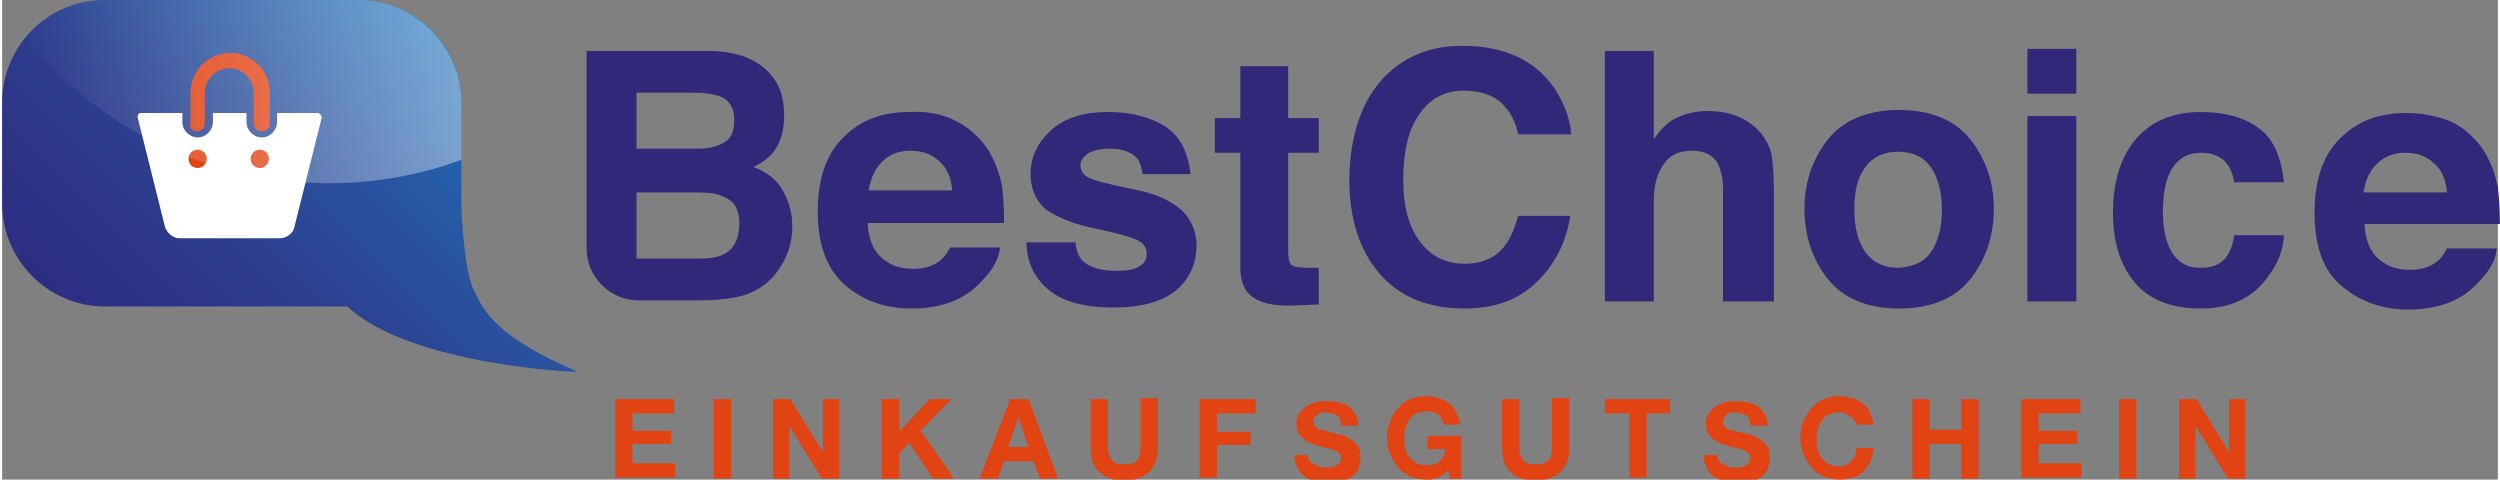 <?xml version="1.0" encoding="utf-8"?>
<!-- Generator: Adobe Illustrator 19.0.1, SVG Export Plug-In . SVG Version: 6.00 Build 0)  -->
<svg xmlns="http://www.w3.org/2000/svg" xmlns:xlink="http://www.w3.org/1999/xlink" version="1.1" id="Ebene_1" x="0px" y="0px" viewBox="0 0 245.1 47.1" style="enable-background:new 0 0 245.1 47.1;" xml:space="preserve" width="640" height="122.776">
<rect x="0" y="0" width="245.1" height="47.1" fill="#808080" stroke="none"/>
<style type="text/css">
	.st0{fill:url(#SVGID_1_);}
	.st1{fill:#302878;}
	.st2{fill:#E14313;}
	.st3{fill:#FFFFFF;}
	.st4{opacity:0.4;fill:url(#SVGID_2_);}
</style>
<g>
	<linearGradient id="SVGID_1_" gradientUnits="userSpaceOnUse" x1="12.64" y1="36.797" x2="44.308" y2="5.129">
		<stop offset="0" style="stop-color:#2D2E83"/>
		<stop offset="0.152" style="stop-color:#2D3386"/>
		<stop offset="0.395" style="stop-color:#2D3F8F"/>
		<stop offset="0.698" style="stop-color:#2855A1"/>
		<stop offset="1" style="stop-color:#1D70B8"/>
	</linearGradient>
	<path class="st0" d="M0,10.1C0,4.5,4.5,0,10.1,0H35c5.6,0,10.1,4.5,10.1,10.1V20c0,0.6,0.2,6,1.1,8.2c1.1,2.5,2.4,4.9,10.3,8.3   c0.2,0.1-16.4-0.6-22.6-6.4H10.1C4.5,30.1,0,25.5,0,20V10.1L0,10.1L0,10.1z"/>
	<path class="st1" d="M75.7,7.6c0.8,1,1.1,2.3,1.1,3.8c0,1.5-0.4,2.7-1.1,3.6c-0.4,0.5-1.1,1-1.9,1.4c1.3,0.5,2.2,1.2,2.8,2.2   c0.6,1,1,2.2,1,3.6c0,1.5-0.4,2.8-1.1,3.9c-0.5,0.8-1,1.4-1.7,1.9c-0.8,0.6-1.7,1-2.8,1.2c-1.1,0.2-2.2,0.3-3.5,0.3h-6   c-2.8,0-5.1-2.3-5.1-5.1V5h11.9C72.3,5,74.4,5.9,75.7,7.6z M62.3,9.2v5.4h6c1.1,0,1.9-0.2,2.6-0.6s1-1.1,1-2.2   c0-1.1-0.4-1.9-1.3-2.3c-0.8-0.3-1.7-0.4-2.9-0.4H62.3z M62.3,18.8v6.6h6c1.1,0,1.9-0.1,2.5-0.4c1.1-0.5,1.6-1.6,1.6-3.1   c0-1.3-0.5-2.2-1.6-2.6c-0.6-0.3-1.4-0.4-2.5-0.4H62.3z"/>
	<path class="st1" d="M93.5,11.8c1.3,0.6,2.3,1.5,3.2,2.7c0.7,1.1,1.2,2.3,1.5,3.8c0.1,0.8,0.2,2,0.2,3.6H85   c0.1,1.8,0.7,3.1,1.9,3.8c0.7,0.5,1.6,0.7,2.6,0.7c1.1,0,2-0.3,2.6-0.8c0.4-0.3,0.7-0.7,1-1.3H98c-0.1,1.1-0.7,2.2-1.8,3.3   c-1.6,1.8-3.9,2.7-6.9,2.7c-2.4,0-4.6-0.7-6.4-2.2s-2.8-3.9-2.8-7.3c0-3.2,0.8-5.6,2.5-7.3c1.7-1.7,3.8-2.5,6.5-2.5   C90.8,10.9,92.3,11.2,93.5,11.8z M86.4,15.9c-0.7,0.7-1.1,1.6-1.3,2.8h8.2c-0.1-1.3-0.5-2.2-1.3-2.9c-0.8-0.7-1.7-1-2.8-1   C88,14.8,87.1,15.2,86.4,15.9z"/>
	<path class="st1" d="M105.4,23.8c0.1,0.8,0.3,1.4,0.7,1.8c0.6,0.6,1.7,1,3.3,1c0.9,0,1.7-0.1,2.2-0.4c0.6-0.3,0.8-0.7,0.8-1.3   c0-0.5-0.2-0.9-0.7-1.2c-0.4-0.3-2.1-0.8-5-1.4c-2.1-0.5-3.5-1.2-4.4-1.9c-0.8-0.8-1.3-1.9-1.3-3.3c0-1.7,0.7-3.1,2-4.3   c1.3-1.2,3.2-1.8,5.6-1.8c2.3,0,4.1,0.5,5.6,1.4c1.4,0.9,2.3,2.5,2.5,4.7H112c-0.1-0.6-0.2-1.1-0.5-1.5c-0.5-0.6-1.4-1-2.7-1   c-1,0-1.8,0.2-2.2,0.5c-0.4,0.3-0.7,0.7-0.7,1.1c0,0.5,0.2,0.9,0.7,1.2c0.5,0.3,2.1,0.7,5,1.3c1.9,0.4,3.3,1.1,4.3,2   c0.9,0.9,1.4,2.1,1.4,3.4c0,1.8-0.7,3.3-2,4.4c-1.3,1.1-3.4,1.7-6.2,1.7c-2.9,0-5-0.6-6.4-1.8s-2.1-2.8-2.1-4.6H105.4z"/>
	<path class="st1" d="M119.1,15v-3.4h2.5V6.5h4.7v5.1h3V15h-3v9.6c0,0.7,0.1,1.2,0.3,1.4c0.2,0.2,0.8,0.3,1.7,0.3c0.1,0,0.3,0,0.5,0   c0.2,0,0.3,0,0.5,0v3.6l-2.3,0.1c-2.3,0.1-3.8-0.3-4.6-1.2c-0.5-0.5-0.8-1.4-0.8-2.5V15H119.1z"/>
	<path class="st1" d="M135.8,7.5c2-2,4.5-3,7.6-3c4.1,0,7.1,1.4,9,4.1c1,1.5,1.6,3.1,1.7,4.6h-5.2c-0.3-1.2-0.7-2.1-1.3-2.7   c-0.9-1.1-2.3-1.6-4.1-1.6c-1.8,0-3.3,0.8-4.3,2.3c-1.1,1.5-1.6,3.7-1.6,6.4c0,2.8,0.6,4.8,1.7,6.2c1.1,1.4,2.5,2.1,4.3,2.1   c1.8,0,3.1-0.6,4-1.8c0.5-0.6,0.9-1.6,1.3-2.9h5.1c-0.4,2.7-1.6,4.9-3.4,6.6c-1.8,1.7-4.1,2.5-7,2.5c-3.5,0-6.3-1.1-8.3-3.4   c-2-2.3-3-5.4-3-9.4C132.4,13.2,133.5,9.9,135.8,7.5z"/>
	<path class="st1" d="M170.6,11.5c0.9,0.4,1.7,1,2.3,1.8c0.5,0.7,0.8,1.4,0.9,2.1c0.1,0.7,0.2,1.9,0.2,3.5v10.7H169V18.5   c0-1-0.2-1.8-0.5-2.4c-0.4-0.8-1.3-1.3-2.5-1.3c-1.3,0-2.2,0.4-2.8,1.3c-0.6,0.8-1,2-1,3.6v9.9h-4.8V5h4.8v8.7   c0.7-1.1,1.5-1.8,2.4-2.2c0.9-0.4,1.9-0.6,2.9-0.6C168.6,10.9,169.7,11.1,170.6,11.5z"/>
	<path class="st1" d="M193.3,27.4c-1.5,1.9-3.9,2.9-7,2.9c-3.1,0-5.5-1-7-2.9c-1.5-1.9-2.3-4.2-2.3-6.9c0-2.6,0.8-4.9,2.3-6.8   c1.5-1.9,3.9-2.9,7-2.9c3.1,0,5.5,1,7,2.9c1.5,1.9,2.3,4.2,2.3,6.8C195.6,23.2,194.8,25.5,193.3,27.4z M189.4,24.8   c0.7-1,1.1-2.4,1.1-4.2s-0.4-3.2-1.1-4.2c-0.7-1-1.8-1.5-3.2-1.5c-1.4,0-2.5,0.5-3.2,1.5c-0.8,1-1.1,2.4-1.1,4.2s0.4,3.2,1.1,4.2   c0.8,1,1.8,1.5,3.2,1.5C187.6,26.2,188.7,25.8,189.4,24.8z"/>
	<path class="st1" d="M203.7,9.2h-4.8V4.8h4.8V9.2z M198.9,11.4h4.8v18.2h-4.8V11.4z"/>
	<path class="st1" d="M219.2,17.9c-0.1-0.7-0.3-1.3-0.7-1.8c-0.5-0.7-1.4-1.1-2.5-1.1c-1.6,0-2.7,0.8-3.3,2.4   c-0.3,0.8-0.5,2-0.5,3.4c0,1.3,0.2,2.4,0.5,3.2c0.6,1.5,1.6,2.3,3.2,2.3c1.1,0,1.9-0.3,2.4-0.9c0.5-0.6,0.8-1.4,0.9-2.3h4.9   c-0.1,1.5-0.6,2.8-1.6,4.1c-1.5,2.1-3.7,3.1-6.6,3.1c-2.9,0-5.1-0.9-6.5-2.6c-1.4-1.7-2.1-4-2.1-6.8c0-3.1,0.8-5.6,2.3-7.3   s3.6-2.6,6.3-2.6c2.3,0,4.2,0.5,5.6,1.5c1.5,1,2.3,2.8,2.6,5.4H219.2z"/>
	<path class="st1" d="M240.4,11.9c1.3,0.6,2.3,1.5,3.2,2.7c0.7,1.1,1.2,2.3,1.5,3.8c0.1,0.8,0.2,2,0.2,3.6h-13.3   c0.1,1.8,0.7,3.1,1.9,3.8c0.7,0.5,1.6,0.7,2.6,0.7c1.1,0,2-0.3,2.6-0.8c0.4-0.3,0.7-0.7,1-1.3h4.9c-0.1,1.1-0.7,2.2-1.8,3.3   c-1.6,1.8-3.9,2.7-6.9,2.7c-2.4,0-4.6-0.7-6.4-2.2c-1.9-1.5-2.8-3.9-2.8-7.3c0-3.2,0.8-5.6,2.5-7.3s3.8-2.5,6.5-2.5   C237.7,11.1,239.1,11.4,240.4,11.9z M233.2,16.1c-0.7,0.7-1.1,1.6-1.3,2.8h8.2c-0.1-1.3-0.5-2.2-1.3-2.9c-0.8-0.7-1.7-1-2.8-1   C234.9,15,233.9,15.4,233.2,16.1z"/>
	<g>
		<path class="st2" d="M60.2,39.2H66v1.4h-4.1v1.7h3.8v1.3h-3.8v1.9h4.2v1.4h-5.9V39.2z"/>
		<path class="st2" d="M69.9,39.2h1.7v7.8h-1.7V39.2z"/>
		<path class="st2" d="M75.7,39.2h1.7l3.2,5.2h0v-5.2h1.6v7.8h-1.7l-3.2-5.2h0v5.2h-1.6V39.2z"/>
		<path class="st2" d="M86.4,39.2h1.7v3.2l3-3.2h2.1l-3,3.1l3.3,4.7h-2.1l-2.3-3.5l-1,1v2.5h-1.7V39.2z"/>
		<path class="st2" d="M99,39.2h1.8l2.9,7.8h-1.8l-0.6-1.7h-2.9l-0.6,1.7H96L99,39.2z M98.8,43.9h2l-1-2.9h0L98.8,43.9z"/>
		<path class="st2" d="M113.5,44c0,1.1-0.3,1.8-0.9,2.4c-0.6,0.5-1.4,0.8-2.4,0.8c-1.1,0-1.9-0.3-2.4-0.8c-0.6-0.5-0.9-1.3-0.9-2.4    v-4.8h1.7V44c0,0.2,0,0.4,0.1,0.6s0.1,0.4,0.2,0.5s0.3,0.3,0.5,0.4c0.2,0.1,0.5,0.1,0.8,0.1c0.6,0,1-0.1,1.3-0.4    c0.2-0.3,0.3-0.7,0.3-1.3v-4.8h1.7V44z"/>
		<path class="st2" d="M117.6,39.2h5.5v1.4h-3.8v1.8h3.3v1.3h-3.3v3.2h-1.7V39.2z"/>
		<path class="st2" d="M128.2,44.4c0,0.3,0,0.5,0.1,0.7c0.1,0.2,0.2,0.3,0.4,0.4c0.2,0.1,0.3,0.2,0.5,0.3c0.2,0.1,0.4,0.1,0.7,0.1    c0.2,0,0.3,0,0.5,0c0.2,0,0.3-0.1,0.5-0.1c0.2-0.1,0.3-0.2,0.4-0.3c0.1-0.1,0.2-0.3,0.2-0.5c0-0.2-0.1-0.4-0.2-0.5    c-0.1-0.1-0.3-0.2-0.5-0.3s-0.5-0.2-0.7-0.2c-0.3-0.1-0.6-0.1-0.8-0.2c-0.3-0.1-0.6-0.2-0.8-0.3s-0.5-0.2-0.7-0.4    c-0.2-0.2-0.4-0.4-0.5-0.6c-0.1-0.2-0.2-0.6-0.2-0.9c0-0.4,0.1-0.7,0.3-1c0.2-0.3,0.4-0.5,0.7-0.7s0.6-0.3,0.9-0.4    c0.3-0.1,0.7-0.1,1-0.1c0.4,0,0.8,0,1.2,0.1c0.4,0.1,0.7,0.2,1,0.4s0.5,0.5,0.7,0.8c0.2,0.3,0.3,0.7,0.3,1.1h-1.7    c0-0.2-0.1-0.4-0.1-0.6c-0.1-0.2-0.2-0.3-0.3-0.4c-0.1-0.1-0.3-0.1-0.5-0.2c-0.2,0-0.4-0.1-0.6-0.1c-0.1,0-0.3,0-0.4,0    c-0.1,0-0.3,0.1-0.4,0.2c-0.1,0.1-0.2,0.2-0.3,0.3c-0.1,0.1-0.1,0.2-0.1,0.4c0,0.2,0,0.3,0.1,0.4c0.1,0.1,0.2,0.2,0.3,0.3    c0.2,0.1,0.4,0.2,0.7,0.2c0.3,0.1,0.7,0.2,1.2,0.3c0.1,0,0.2,0.1,0.4,0.1c0.2,0,0.3,0.1,0.5,0.2c0.2,0.1,0.3,0.2,0.5,0.3    c0.2,0.1,0.3,0.2,0.5,0.4c0.1,0.2,0.3,0.3,0.3,0.6c0.1,0.2,0.1,0.5,0.1,0.8c0,0.4-0.1,0.7-0.2,1c-0.1,0.3-0.3,0.6-0.6,0.8    c-0.3,0.2-0.6,0.4-1,0.5c-0.4,0.1-0.9,0.2-1.4,0.2c-0.4,0-0.8-0.1-1.2-0.2c-0.4-0.1-0.8-0.3-1.1-0.5c-0.3-0.2-0.5-0.5-0.7-0.9    c-0.2-0.3-0.3-0.8-0.3-1.2H128.2z"/>
		<path class="st2" d="M142,46.1c-0.3,0.4-0.6,0.7-1,0.8c-0.4,0.2-0.7,0.2-1.1,0.2c-0.6,0-1.1-0.1-1.6-0.3c-0.5-0.2-0.9-0.5-1.2-0.9    c-0.3-0.4-0.6-0.8-0.8-1.3c-0.2-0.5-0.3-1-0.3-1.6c0-0.6,0.1-1.1,0.3-1.6c0.2-0.5,0.4-0.9,0.8-1.3c0.3-0.4,0.7-0.7,1.2-0.9    c0.5-0.2,1-0.3,1.6-0.3c0.4,0,0.8,0.1,1.2,0.2c0.4,0.1,0.7,0.3,1,0.5c0.3,0.2,0.5,0.5,0.7,0.9c0.2,0.3,0.3,0.7,0.4,1.2h-1.6    c-0.1-0.4-0.3-0.8-0.6-1c-0.3-0.2-0.6-0.3-1.1-0.3c-0.4,0-0.7,0.1-1,0.2c-0.3,0.1-0.5,0.3-0.7,0.6c-0.2,0.3-0.3,0.5-0.4,0.9    c-0.1,0.3-0.1,0.6-0.1,1c0,0.3,0,0.6,0.1,1c0.1,0.3,0.2,0.6,0.4,0.8c0.2,0.2,0.4,0.4,0.7,0.6c0.3,0.1,0.6,0.2,1,0.2    c0.6,0,1-0.1,1.3-0.4c0.3-0.3,0.5-0.7,0.5-1.2H140v-1.3h3.3v4.2h-1.1L142,46.1z"/>
		<path class="st2" d="M153.9,44c0,1.1-0.3,1.8-0.9,2.4c-0.6,0.5-1.4,0.8-2.4,0.8c-1.1,0-1.9-0.3-2.4-0.8c-0.6-0.5-0.9-1.3-0.9-2.4    v-4.8h1.7V44c0,0.2,0,0.4,0.1,0.6s0.1,0.4,0.2,0.5c0.1,0.2,0.3,0.3,0.5,0.4c0.2,0.1,0.5,0.1,0.8,0.1c0.6,0,1-0.1,1.3-0.4    c0.2-0.3,0.3-0.7,0.3-1.3v-4.8h1.7V44z"/>
		<path class="st2" d="M159.7,40.6h-2.3v-1.4h6.4v1.4h-2.3v6.3h-1.7V40.6z"/>
		<path class="st2" d="M168.4,44.4c0,0.3,0,0.5,0.1,0.7c0.1,0.2,0.2,0.3,0.4,0.4c0.2,0.1,0.3,0.2,0.5,0.3c0.2,0.1,0.4,0.1,0.7,0.1    c0.2,0,0.3,0,0.5,0c0.2,0,0.3-0.1,0.5-0.1c0.2-0.1,0.3-0.2,0.4-0.3c0.1-0.1,0.2-0.3,0.2-0.5c0-0.2-0.1-0.4-0.2-0.5    c-0.1-0.1-0.3-0.2-0.5-0.3c-0.2-0.1-0.5-0.2-0.7-0.2c-0.3-0.1-0.6-0.1-0.8-0.2c-0.3-0.1-0.6-0.2-0.8-0.3c-0.3-0.1-0.5-0.2-0.7-0.4    c-0.2-0.2-0.4-0.4-0.5-0.6c-0.1-0.2-0.2-0.6-0.2-0.9c0-0.4,0.1-0.7,0.3-1c0.2-0.3,0.4-0.5,0.7-0.7c0.3-0.2,0.6-0.3,0.9-0.4    c0.3-0.1,0.7-0.1,1-0.1c0.4,0,0.8,0,1.2,0.1c0.4,0.1,0.7,0.2,1,0.4c0.3,0.2,0.5,0.5,0.7,0.8c0.2,0.3,0.3,0.7,0.3,1.1h-1.7    c0-0.2-0.1-0.4-0.1-0.6c-0.1-0.2-0.2-0.3-0.3-0.4c-0.1-0.1-0.3-0.1-0.5-0.2c-0.2,0-0.4-0.1-0.6-0.1c-0.1,0-0.3,0-0.4,0    c-0.1,0-0.3,0.1-0.4,0.2c-0.1,0.1-0.2,0.2-0.3,0.3c-0.1,0.1-0.1,0.2-0.1,0.4c0,0.2,0,0.3,0.1,0.4c0.1,0.1,0.2,0.2,0.3,0.3    c0.2,0.1,0.4,0.2,0.7,0.2c0.3,0.1,0.7,0.2,1.2,0.3c0.1,0,0.2,0.1,0.4,0.1c0.2,0,0.3,0.1,0.5,0.2c0.2,0.1,0.3,0.2,0.5,0.3    c0.2,0.1,0.3,0.2,0.5,0.4c0.1,0.2,0.3,0.3,0.3,0.6c0.1,0.2,0.1,0.5,0.1,0.8c0,0.4-0.1,0.7-0.2,1c-0.1,0.3-0.3,0.6-0.6,0.8    c-0.3,0.2-0.6,0.4-1,0.5c-0.4,0.1-0.9,0.2-1.4,0.2c-0.4,0-0.8-0.1-1.2-0.2c-0.4-0.1-0.8-0.3-1.1-0.5c-0.3-0.2-0.6-0.5-0.7-0.9    c-0.2-0.3-0.3-0.8-0.3-1.2H168.4z"/>
		<path class="st2" d="M182.1,41.8c0-0.2-0.1-0.4-0.2-0.5c-0.1-0.2-0.2-0.3-0.4-0.4c-0.2-0.1-0.3-0.2-0.5-0.3    c-0.2-0.1-0.4-0.1-0.6-0.1c-0.4,0-0.7,0.1-1,0.2c-0.3,0.1-0.5,0.3-0.7,0.6c-0.2,0.3-0.3,0.5-0.4,0.9c-0.1,0.3-0.1,0.6-0.1,1    c0,0.3,0,0.6,0.1,1c0.1,0.3,0.2,0.6,0.4,0.8c0.2,0.2,0.4,0.4,0.7,0.6c0.3,0.1,0.6,0.2,1,0.2c0.5,0,0.9-0.2,1.2-0.5    c0.3-0.3,0.5-0.7,0.5-1.3h1.7c0,0.5-0.2,0.9-0.3,1.3c-0.2,0.4-0.4,0.7-0.7,1c-0.3,0.3-0.6,0.5-1,0.6s-0.8,0.2-1.3,0.2    c-0.6,0-1.1-0.1-1.6-0.3c-0.5-0.2-0.9-0.5-1.2-0.9c-0.3-0.4-0.6-0.8-0.8-1.3s-0.3-1-0.3-1.6c0-0.6,0.1-1.1,0.3-1.6    s0.4-0.9,0.8-1.3c0.3-0.4,0.7-0.7,1.2-0.9c0.5-0.2,1-0.3,1.6-0.3c0.4,0,0.8,0.1,1.2,0.2c0.4,0.1,0.7,0.3,1,0.5    c0.3,0.2,0.6,0.5,0.7,0.9c0.2,0.3,0.3,0.7,0.4,1.2H182.1z"/>
		<path class="st2" d="M187.6,39.2h1.7v3h3.1v-3h1.7v7.8h-1.7v-3.4h-3.1v3.4h-1.7V39.2z"/>
		<path class="st2" d="M198.3,39.2h5.8v1.4H200v1.7h3.8v1.3H200v1.9h4.2v1.4h-5.9V39.2z"/>
		<path class="st2" d="M207.9,39.2h1.7v7.8h-1.7V39.2z"/>
		<path class="st2" d="M213.8,39.2h1.7l3.2,5.2h0v-5.2h1.6v7.8h-1.7l-3.2-5.2h0v5.2h-1.6V39.2z"/>
	</g>
	<g>
		<g>
			<path class="st2" d="M19.1,12.9c0.4,0,0.8-0.3,0.8-0.8v-3c0-1.3,1.1-2.4,2.4-2.4s2.4,1.1,2.4,2.4v3c0,0.4,0.3,0.8,0.8,0.8     c0.4,0,0.8-0.3,0.8-0.8v-3c0-2.2-1.8-3.9-3.9-3.9c-2.2,0-3.9,1.8-3.9,3.9v3C18.3,12.5,18.7,12.9,19.1,12.9L19.1,12.9z M19.1,12.9     "/>
			<path class="st3" d="M31,11.1h-4v0.9c0,0.8-0.7,1.5-1.5,1.5c-0.8,0-1.5-0.7-1.5-1.5v-0.9h-3.3v0.9c0,0.8-0.7,1.5-1.5,1.5     c-0.8,0-1.5-0.7-1.5-1.5v-0.9h-4.1c-0.2,0-0.3,0.2-0.3,0.4l2.7,10.8c0.2,0.6,0.8,1.1,1.4,1.1h9.9c0.6,0,1.3-0.5,1.4-1.1l2.7-10.8     C31.3,11.3,31.2,11.1,31,11.1L31,11.1z M31,11.1"/>
		</g>
		<circle class="st2" cx="25.3" cy="15.6" r="0.9"/>
		<circle class="st2" cx="19.2" cy="15.6" r="0.9"/>
		<linearGradient id="SVGID_2_" gradientUnits="userSpaceOnUse" x1="2.205" y1="9.036" x2="45.083" y2="9.036">
			<stop offset="0" style="stop-color:#FFFFFF;stop-opacity:0"/>
			<stop offset="1" style="stop-color:#FFFFFF"/>
		</linearGradient>
		<path class="st4" d="M35,0H10.1c-3.2,0-6,1.5-7.9,3.8C9.5,12.5,20.2,18,32,18c4.6,0,9-0.8,13.1-2.3v-5.6C45.1,4.6,40.6,0,35,0z"/>
	</g>
</g>
</svg>
